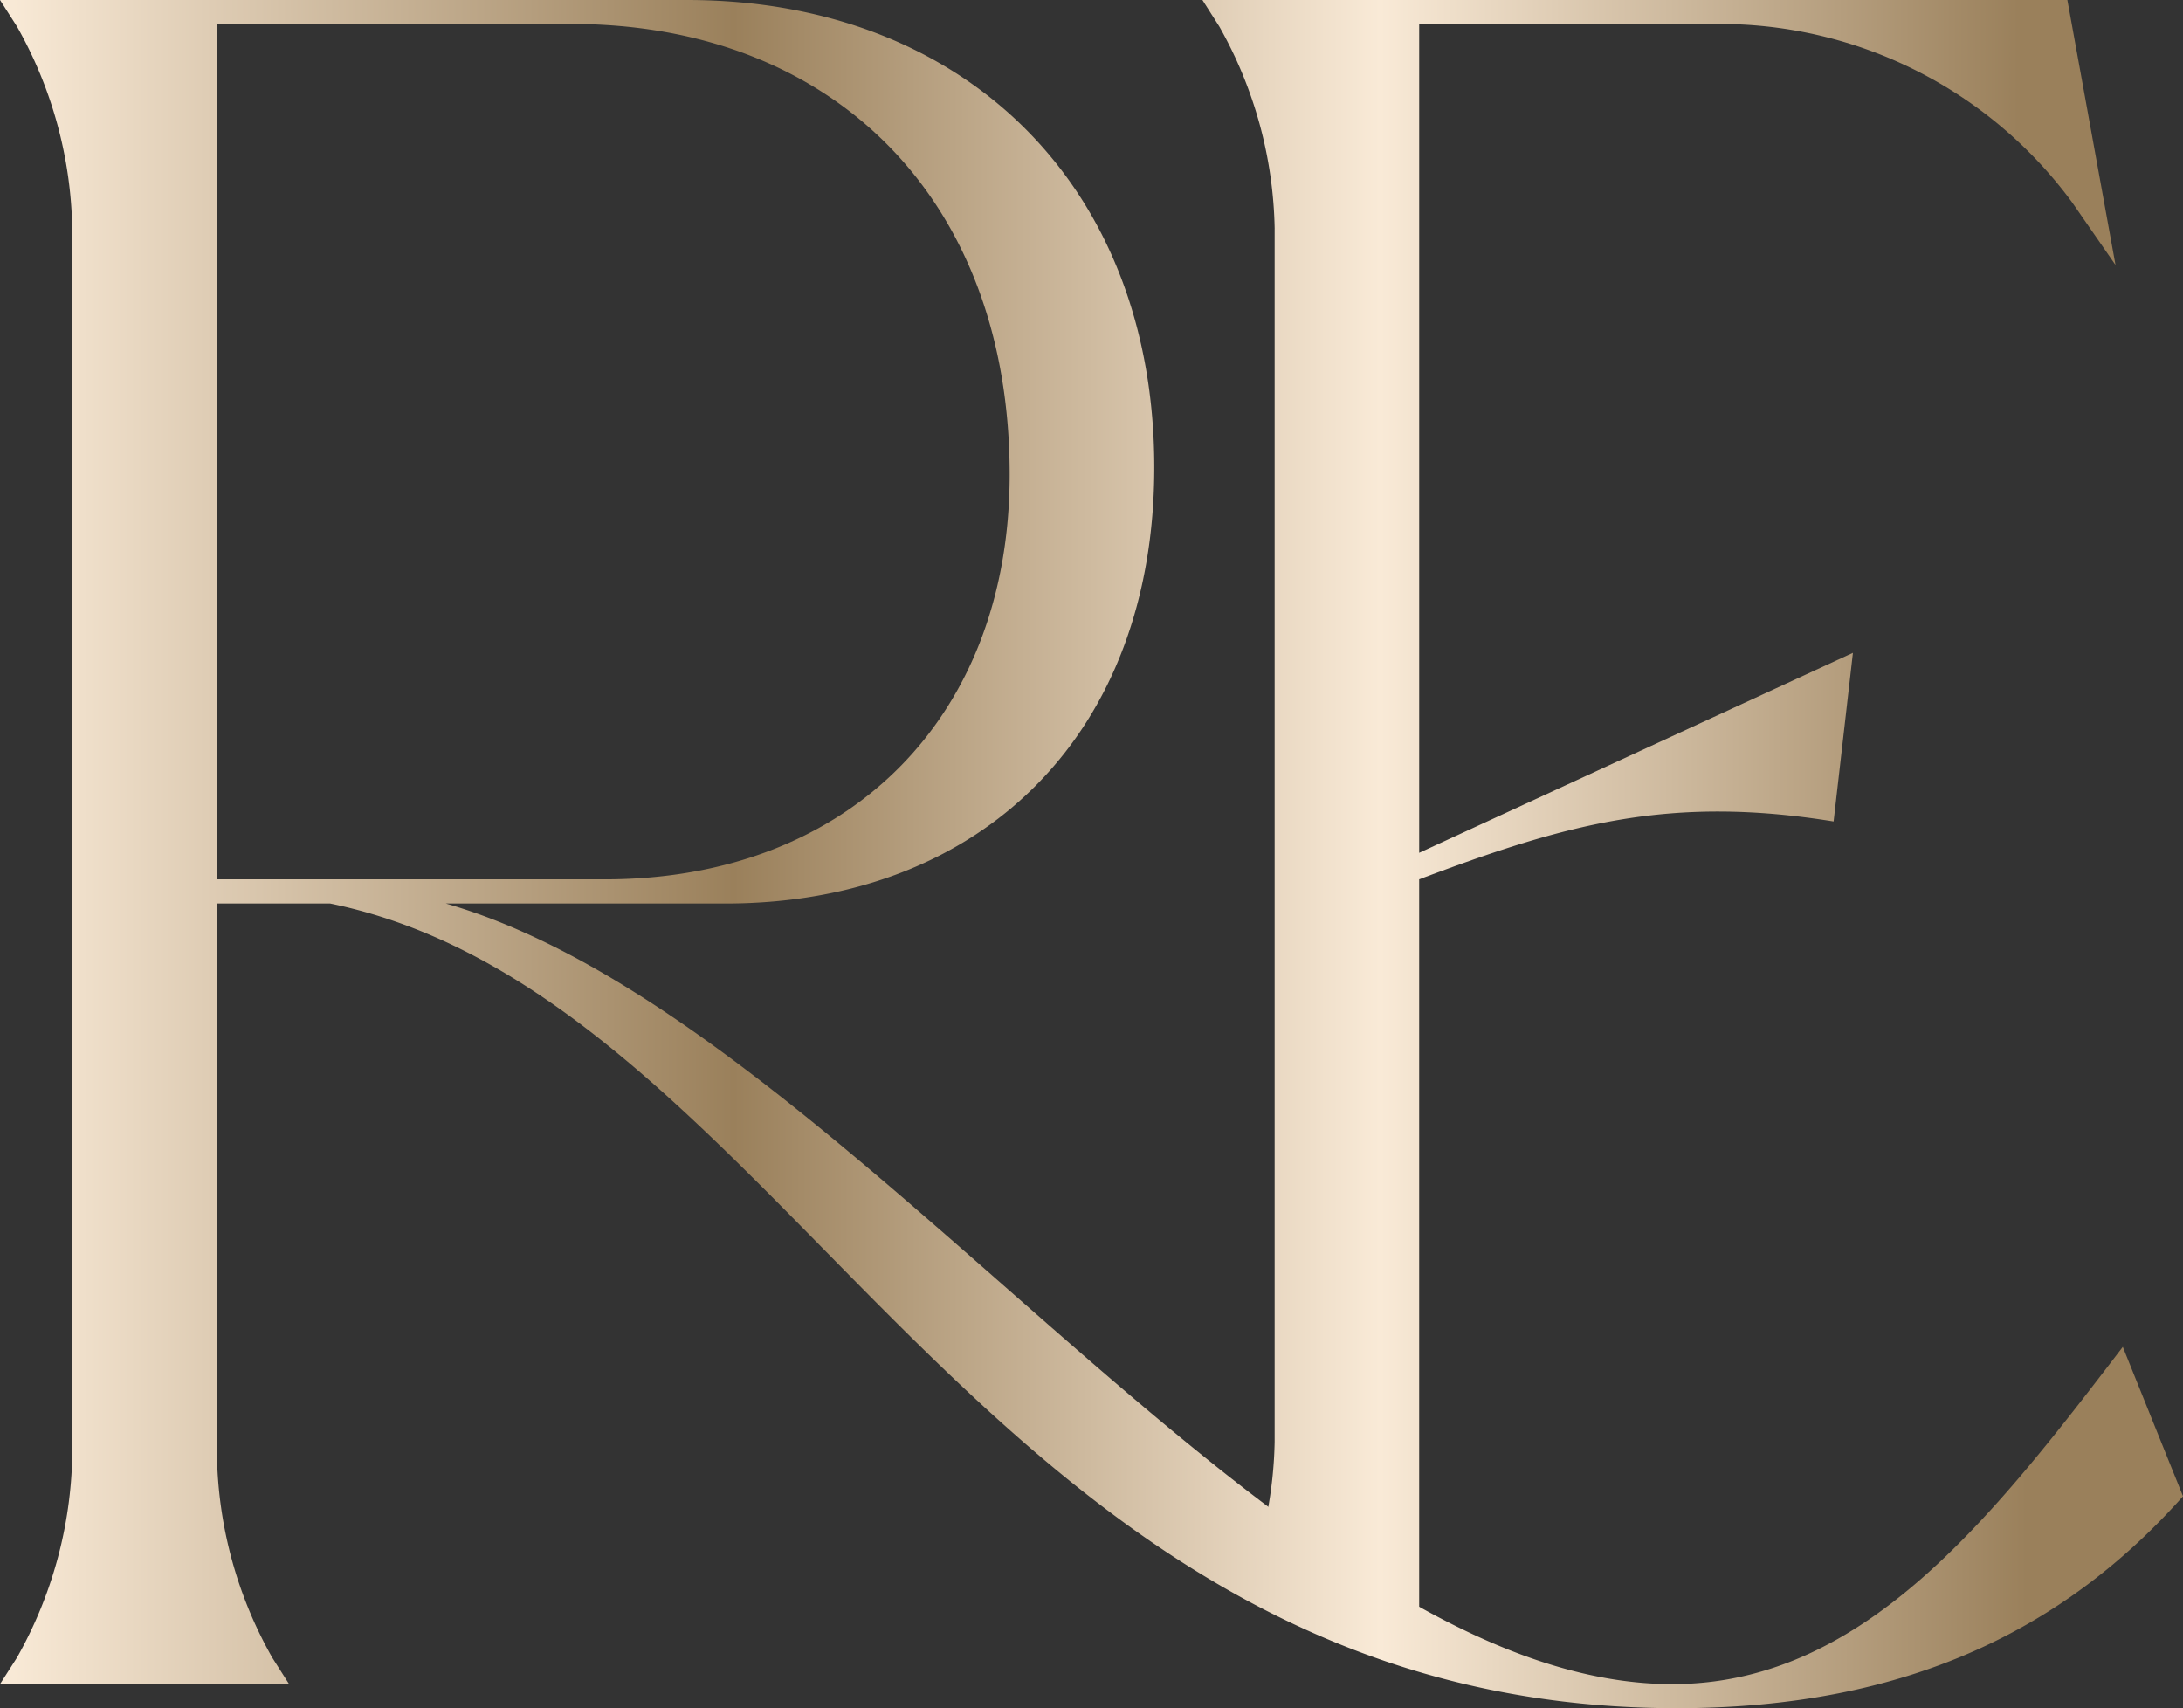 <svg xmlns="http://www.w3.org/2000/svg" xmlns:xlink="http://www.w3.org/1999/xlink" width="134.078" height="104.915" viewBox="0 0 134.078 104.915">
  <rect x="0" y="0" width="134.078" height="104.915" fill="#333333" stroke="none"/>
  <defs>
    <linearGradient id="linear-gradient" x1="0.007" y1="0.5" x2="0.925" y2="0.5" gradientUnits="objectBoundingBox">
      <stop offset="0" stop-color="#f9ead7"/>
      <stop offset="0.36" stop-color="#9a805b"/>
      <stop offset="0.68" stop-color="#f9ead7"/>
      <stop offset="1" stop-color="#9a805b"/>
    </linearGradient>
    <linearGradient id="linear-gradient-2" x1="-1.301" y1="0.5" x2="0.896" y2="0.5" xlink:href="#linear-gradient"/>
  </defs>
  <g id="Logo_-_Icon" data-name="Logo - Icon" transform="translate(-19.22 -19.37)">
    <path id="Path_27" data-name="Path 27" d="M149.6,102.093c-8.139,10.655-15.979,20.713-27.672,20.713-24.124,0-50.616-40.843-75.323-47.944H63.772c15.83,0,26.342-10.5,26.342-26.783,0-17.172-11.537-28.709-28.709-28.709H19.22l1.038,1.621a26.079,26.079,0,0,1,3.4,12.438v75.323a26.168,26.168,0,0,1-3.4,12.432l-1.038,1.621H36.976l-1.031-1.621a26.075,26.075,0,0,1-3.4-12.432V74.862H39.5c28.113,5.772,40.1,49.422,82.716,49.422,14.358,0,23.975-5.032,31.083-13.015ZM32.547,73.377V20.842H54.3c16.135,0,26.932,10.8,26.932,27.672,0,14.948-9.916,24.864-24.864,24.864H32.54Z" transform="translate(0)" fill="url(#linear-gradient)"/>
    <path id="Path_28" data-name="Path 28" d="M137.536,33.423v74.519a25.666,25.666,0,0,1-1.641,8.547,26.056,26.056,0,0,0,3.255,1.926,14.933,14.933,0,0,0,7.263,1.245V73.377c9.027-3.4,15.389-5.182,25.454-3.554l1.187-10.357-26.64,12.283v-50.9h19.092A26.849,26.849,0,0,1,186.517,31.8l2.665,3.846L186.225,19.37H133.1L134.138,21a26.148,26.148,0,0,1,3.4,12.432Z" transform="translate(-40.029 0)" fill="url(#linear-gradient-2)"/>
  </g>
</svg>
